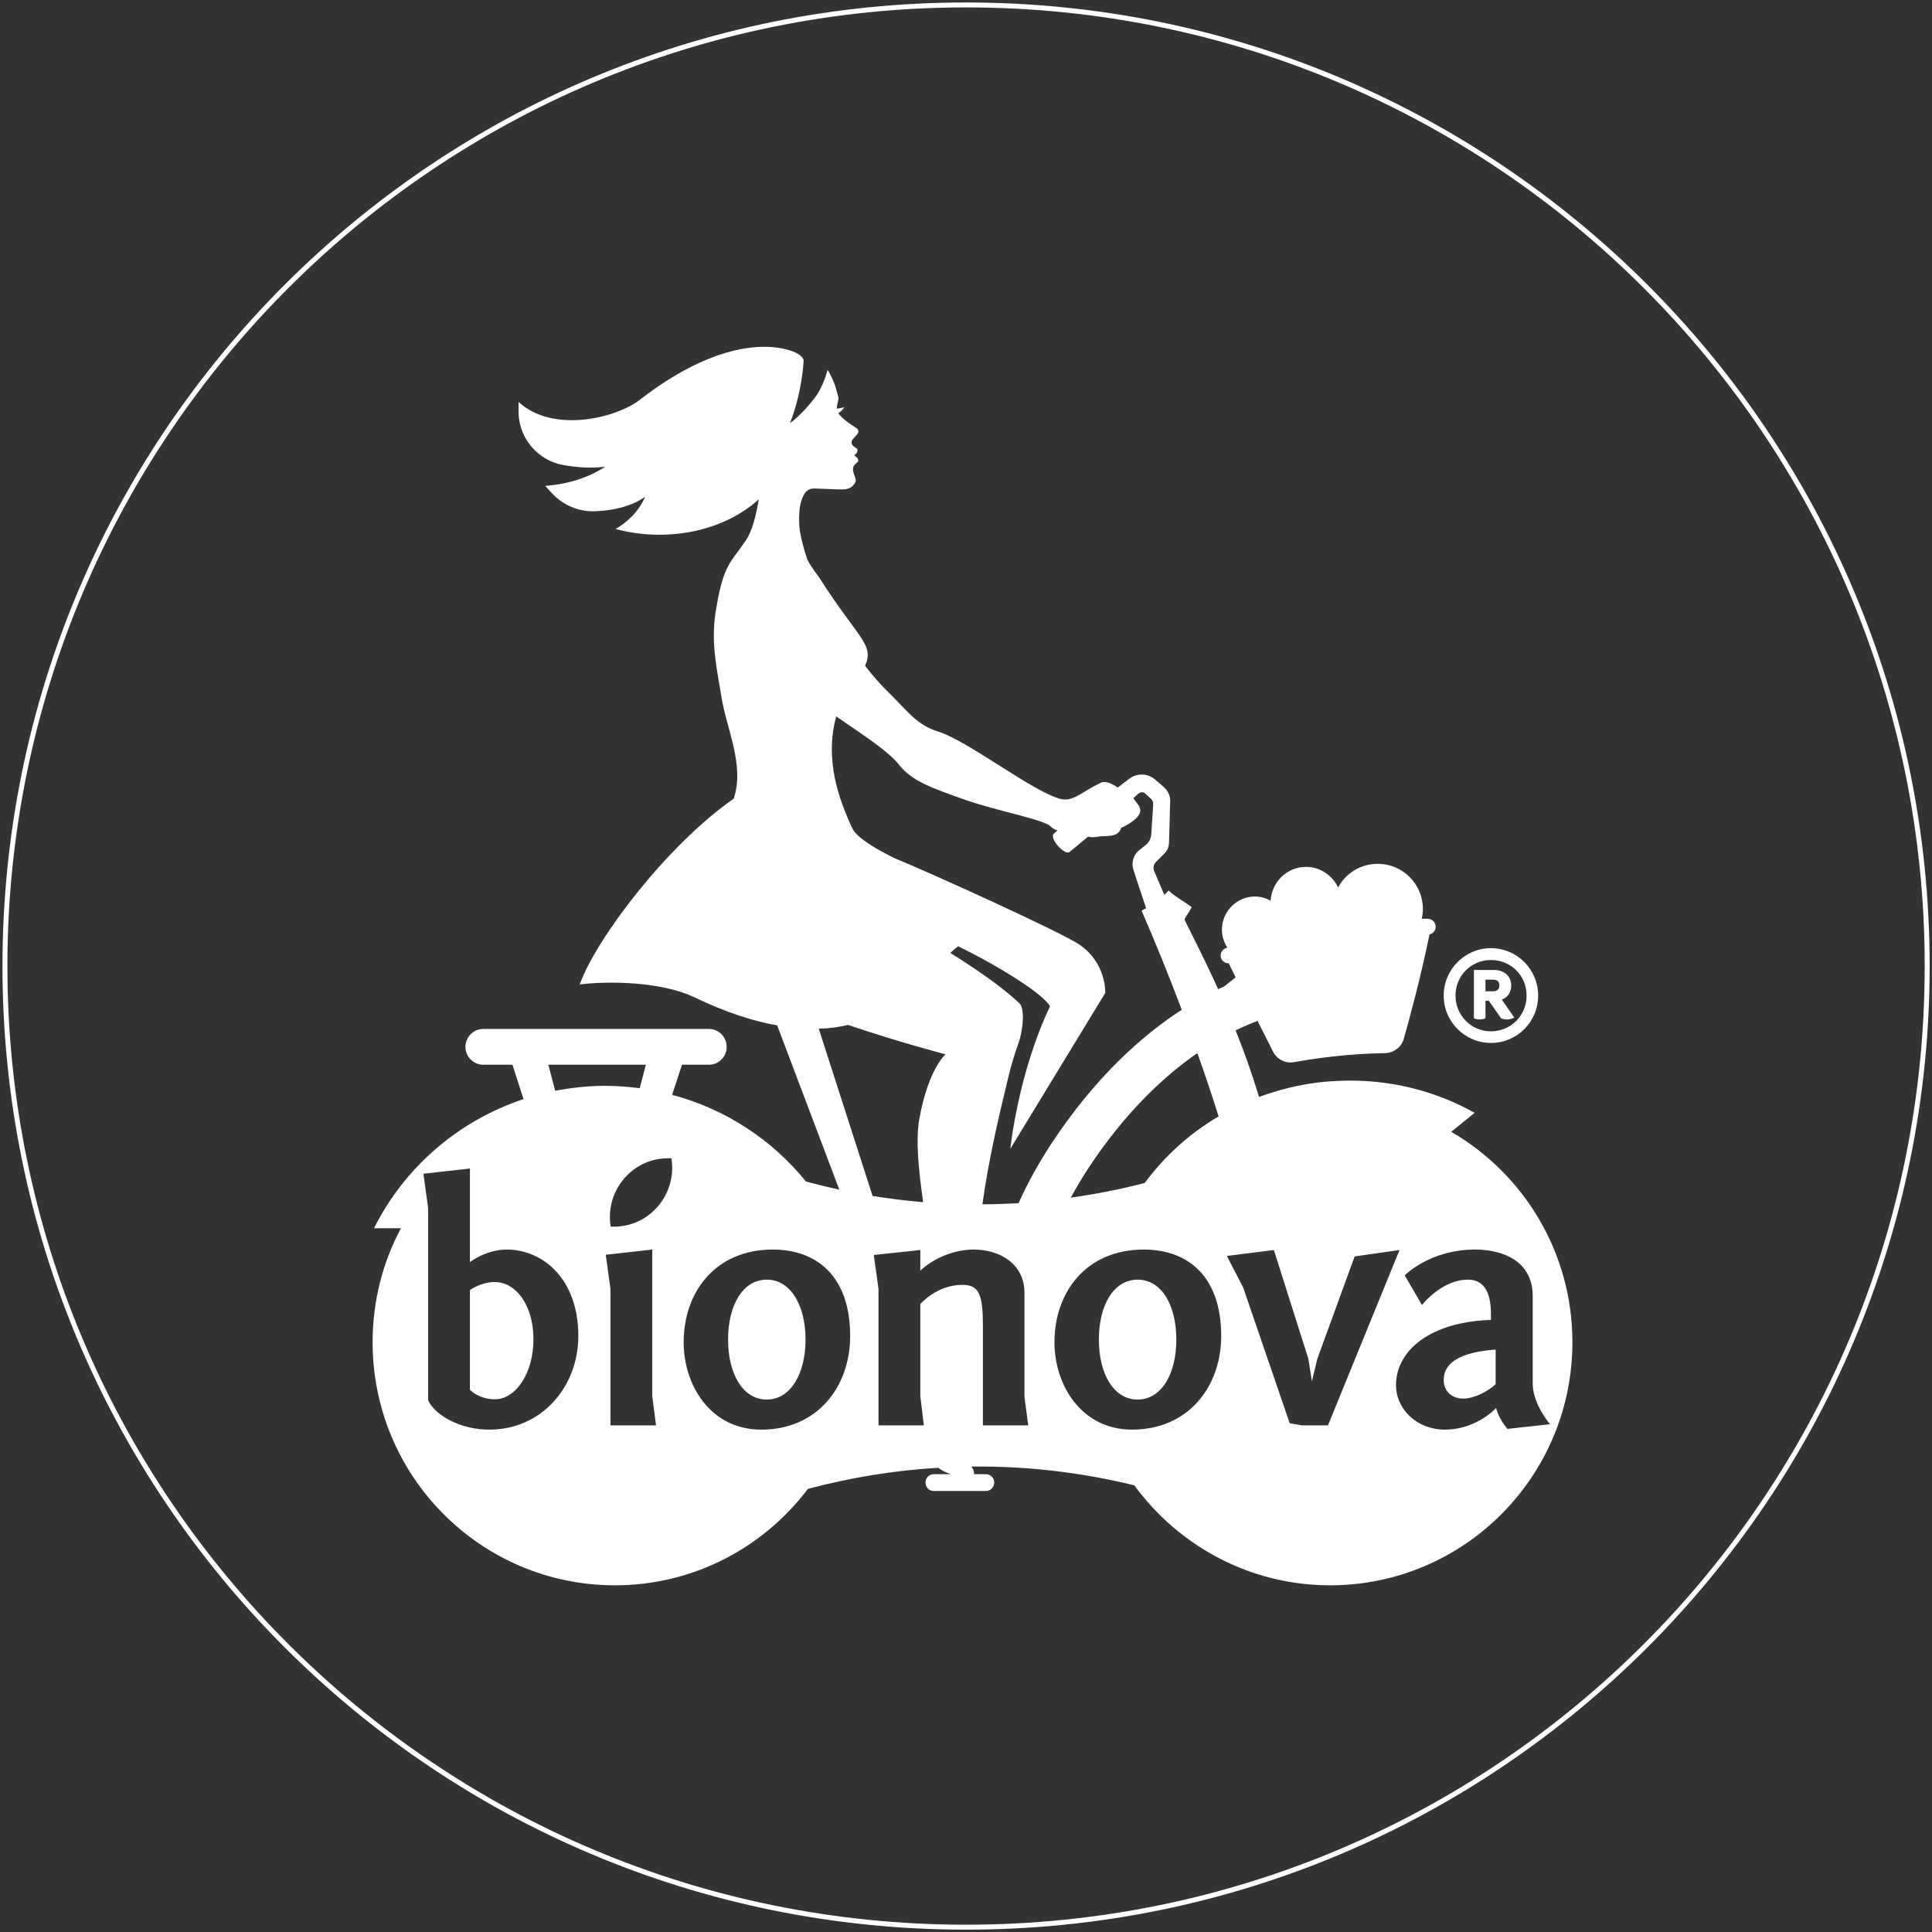 <?xml version="1.0" encoding="UTF-8"?> <svg xmlns="http://www.w3.org/2000/svg" width="391" height="391" viewBox="0 0 391 391" fill="none"><rect x="0" y="0" width="391" height="391" fill="#333333" stroke="none"/> <path fill-rule="evenodd" clip-rule="evenodd" d="M163.12 239.123C156.285 230.684 146.869 224.449 136.019 221.572L138.026 215.482H143.475C145.483 215.482 147.06 213.852 147.06 211.886C147.06 209.872 145.483 208.241 143.475 208.241H97.78C95.82 208.241 94.195 209.872 94.195 211.886C94.195 213.852 95.82 215.482 97.78 215.482H103.707L105.954 222.435C92.714 226.847 81.816 236.294 75.697 248.57H81.147C77.466 255.427 75.411 263.292 75.411 271.636C75.411 298.826 97.35 320.836 124.452 320.836C140.416 320.836 154.564 313.163 163.503 301.32C172.154 299.017 180.997 297.578 189.887 297.051C190.365 297.435 190.891 297.722 191.56 298.009C191.847 298.155 192.181 298.249 192.468 298.346H188.979C188.023 298.346 187.306 299.113 187.306 300.025C187.306 300.983 188.023 301.75 188.979 301.75H199.542C200.45 301.75 201.215 300.983 201.215 300.025C201.215 299.113 200.45 298.346 199.542 298.346H197.152C197.152 298.059 197.105 297.722 196.961 297.435C196.866 297.194 196.722 297.004 196.579 296.81C207.668 296.667 218.757 297.962 229.56 300.599C238.498 312.828 252.933 320.836 269.184 320.836C296.286 320.836 318.225 298.826 318.225 271.636C318.225 253.413 308.33 237.541 293.703 229.053L298.437 225.217C290.406 220.709 280.991 218.312 271.002 218.743C265.312 218.935 259.863 220.134 254.797 222.004C253.363 217.208 251.738 212.701 250.065 208.529C251.881 207.666 253.363 207.042 254.51 206.611L257.617 212.797C258.43 214.379 260.15 215.29 261.871 214.955C265.647 214.283 272.626 213.228 280.32 213.133C282.043 213.084 283.62 211.934 284.098 210.255C285.291 206.035 287.492 197.931 289.307 189.108C290.025 188.964 290.549 188.34 290.549 187.573C290.549 186.662 289.834 185.943 288.972 185.943H287.73C287.873 185.319 287.97 184.648 287.97 183.977C287.97 178.894 283.858 174.818 278.84 174.818C275.351 174.818 272.338 176.736 270.808 179.613C269.662 177.167 267.177 175.441 264.31 175.441C260.485 175.441 257.378 178.462 257.139 182.299C256.231 181.771 255.131 181.435 253.985 181.435C250.304 181.435 247.293 184.456 247.293 188.149C247.293 189.491 247.723 190.738 248.392 191.793H248.344C247.484 191.985 246.91 192.8 247.054 193.663C247.197 194.479 247.914 194.958 248.679 194.958L250.065 197.787C249.396 198.363 248.583 198.986 247.723 199.658L246.528 200.185C243.517 193.519 240.84 188.484 239.741 186.135C239.741 185.799 240.744 184.504 241.175 183.593C239.549 182.346 238.307 181.819 236.49 180.236C236.203 180.524 235.917 180.812 235.63 181.1C234.483 178.366 233.623 176.4 233.623 176.4C233.288 175.729 233.431 174.962 233.957 174.434L235.678 172.708C236.251 172.132 236.538 171.413 236.586 170.598L236.825 162.254C236.873 161.103 236.395 160.048 235.582 159.329L233.814 157.794C232.332 156.499 230.181 156.404 228.604 157.554L226.214 159.377C224.923 158.513 223.537 157.89 222.581 158.513C218.853 160.288 217.132 162.35 214.599 161.678C208.815 160.144 196.053 149.978 189.744 148.012C185.442 146.669 183.482 143.696 179.802 140.099C178.798 139.14 177.125 137.414 175.07 134.729C177.03 130.413 173.636 129.214 165.893 117.034C165.271 116.075 164.411 115.163 163.407 113.293C162.786 111.423 161.782 108.162 161.734 105.861C161.639 102.408 162.164 101.113 162.738 100.058C163.311 99.051 164.124 98.859 164.841 98.859C165.558 98.859 168.808 99.051 170.338 99.051C171.82 99.051 172.345 98.62 172.823 98.044C173.301 97.469 173.206 97.085 173.11 96.749C173.015 96.366 172.584 95.598 172.632 94.831C172.632 94.112 173.54 93.584 173.636 93.441C173.732 93.249 173.732 92.913 173.492 92.673C173.301 92.481 172.871 92.146 172.871 92.146C172.871 92.146 173.445 91.762 173.492 91.426C173.588 91.043 173.492 90.851 173.492 90.851L172.823 90.372C172.441 90.132 172.298 89.748 172.345 89.46C172.345 89.125 172.632 88.837 173.206 88.214C173.779 87.59 173.779 87.494 173.684 87.063C173.588 86.631 172.441 86.2 171.007 85.001C170.242 84.377 169.86 83.946 169.669 83.61C170.099 83.37 170.529 82.987 170.864 82.411C170.146 82.603 169.669 82.651 169.382 82.699C169.286 82.171 169.573 81.5 169.621 81.021C169.764 80.541 169.716 80.541 169.238 78.815C168.808 77.088 167.661 75.074 167.47 74.835C167.47 74.835 167.04 76.945 165.701 79.294C164.698 81.117 161.447 84.617 159.87 85.624C162.356 79.39 162.642 73.012 162.642 73.012C162.642 73.012 162.738 71.814 159.822 70.902C154.23 69.176 143.666 69.895 129.47 80.925C124.834 84.521 112.072 87.83 104.95 81.356C104.95 82.171 104.95 82.939 104.95 83.706C105.141 88.837 108.917 93.201 113.984 94.112C116.66 94.591 119.672 94.831 122.492 94.448C118.334 97.181 113.697 98.092 110.351 98.332C110.925 99.003 111.546 99.674 112.167 100.298C114.414 102.456 117.425 103.607 120.532 103.463C123.783 103.319 127.558 102.648 130.57 100.538C129.184 103.655 126.889 105.717 124.595 107.059C134.585 109.745 146.104 107.779 153.561 101.065C152.892 104.997 152.127 107.539 150.98 109.313C147.825 114.013 146.343 114.156 144.814 123.987C143.81 130.557 145.244 135.975 145.961 140.818C147.06 147.676 150.741 154.821 148.494 161.63C135.063 170.981 120.676 189.875 117.33 199.226C122.874 198.555 133.581 198.555 140.512 201.816C146.869 204.884 152.413 206.659 157.289 207.522L169.86 240.754C167.566 240.274 165.367 239.699 163.12 239.123ZM308.951 201.48C308.951 205.508 305.797 208.721 301.735 208.721C297.769 208.721 294.565 205.508 294.565 201.48C294.565 197.452 297.769 194.287 301.735 194.287C305.797 194.287 308.951 197.452 308.951 201.48ZM292.176 201.48C292.176 206.803 296.476 211.07 301.735 211.07C307.04 211.07 311.293 206.803 311.293 201.48C311.293 196.205 307.04 191.889 301.735 191.889C296.476 191.889 292.176 196.205 292.176 201.48ZM301.304 202.535L303.789 206.083C303.789 206.083 304.267 206.323 304.985 206.323C305.797 206.323 306.466 205.939 306.466 205.939L303.933 202.295C305.176 201.863 305.844 200.76 305.844 199.418C305.844 197.596 304.46 196.301 302.356 196.301H298.293V206.083C298.293 206.083 298.771 206.323 299.489 206.323C300.061 206.323 300.635 206.083 300.635 206.083V202.535H301.304ZM303.455 199.418C303.455 200.185 302.977 200.617 302.165 200.617H300.635V198.267H302.165C302.977 198.267 303.455 198.651 303.455 199.418ZM302.69 273.122C299.346 273.409 292.176 274.177 292.176 279.31C292.176 281.226 293.466 283.048 296.189 283.048C298.293 283.048 301.16 281.61 302.69 280.124V273.122ZM230.229 258.976C225.306 258.976 222.39 264.25 222.39 271.109C222.39 277.918 225.306 283.242 230.229 283.242C235.152 283.242 238.068 277.918 238.068 271.109C238.068 264.25 235.152 258.976 230.229 258.976ZM155.186 258.976C150.263 258.976 147.347 264.25 147.347 271.109C147.347 277.918 150.263 283.242 155.186 283.242C160.061 283.242 163.025 277.918 163.025 271.109C163.025 264.25 160.061 258.976 155.186 258.976ZM107.961 271.012C107.961 264.203 104.424 259.455 100.122 259.455C97.35 259.455 95.103 261.085 95.103 261.085V281.276C96.299 282.424 98.163 283.192 100.122 283.192C104.424 283.192 107.961 277.871 107.961 271.012ZM135.875 234.424C136.449 237.829 135.493 241.473 133.055 244.254C130.57 247.083 127.081 248.426 123.591 248.234C123.018 244.83 123.974 241.185 126.411 238.404C128.897 235.575 132.386 234.232 135.875 234.424ZM251.594 260.559L248.296 254.181L257.808 252.982L264.788 274.994L265.503 279.547L266.602 274.994L274.156 254.276L283.236 252.982L268.754 288.469H263.495L261.01 288.035L251.594 260.559ZM287.777 264.106L284.289 258.113C284.289 258.113 289.356 252.886 298.531 252.886C304.22 252.886 310.194 255.236 310.194 262.333V280.028C310.194 284.153 313.685 288.228 313.685 288.228L305.082 289.187C305.082 289.187 303.359 287.268 302.787 284.967C300.111 287.651 296.239 289.33 292.461 289.33C286.534 289.33 282.521 284.967 282.521 280.364C282.521 273.218 289.594 267.511 301.735 267.127V265.832C301.735 261.038 299.967 258.976 297.098 258.976C291.745 258.976 287.777 264.106 287.777 264.106ZM186.254 257.154C189.218 254.42 193.329 252.886 197.057 252.886C202.267 252.886 207.334 255.715 207.334 261.662V282.714L208.098 288.469H198.921V268.472C198.921 262.046 198.204 260.031 194.763 260.031C189.553 260.031 186.254 263.916 186.254 263.916V282.568L186.971 288.469H177.794V260.895L176.838 253.989L186.254 252.982V257.154ZM213.404 271.636C213.404 261.469 219.857 252.886 231.471 252.886C240.41 252.886 247.149 258.305 247.149 270.388C247.149 280.602 240.505 289.33 229.129 289.33C218.805 289.33 213.404 280.268 213.404 271.636ZM138.361 271.636C138.361 261.469 144.814 252.886 156.381 252.886C165.319 252.886 172.058 258.305 172.058 270.388C172.058 280.602 165.463 289.33 154.087 289.33C143.714 289.33 138.361 280.268 138.361 271.636ZM122.588 253.941L132.004 252.886V282.568L132.768 288.469H123.543V260.845L122.588 253.941ZM102.56 252.886C109.778 252.886 117.043 258.736 117.043 270.388C117.043 280.602 109.682 289.33 99.023 289.33C93.287 289.33 88.125 286.55 86.643 283.385V244.446L85.687 237.541L95.103 236.486V255.427C95.103 255.427 98.354 252.886 102.56 252.886ZM176.599 242.049L165.701 208.193C167.852 208.145 169.812 207.858 171.628 207.426C182.431 211.07 191.369 213.372 191.369 213.372C191.369 213.372 187.928 216.201 186.063 226.368C185.251 230.875 185.968 237.157 186.828 243.295C183.387 243.008 179.993 242.576 176.599 242.049ZM198.825 243.727C200.02 234.999 201.98 226.607 204.036 218.12C204.609 215.722 205.326 213.276 206.139 211.07C206.903 208.961 207.62 204.069 206.186 202.918C202.841 199.801 197.917 196.349 192.325 192.848C192.851 192.368 193.377 191.889 193.902 191.505C202.936 195.917 211.492 201.48 212.496 203.686C206.043 217.208 204.466 232.506 204.466 232.506L223.681 200.952C223.681 200.952 223.967 194.862 218.375 191.122C214.647 188.628 189.505 177.167 180.901 173.619C176.79 171.557 173.349 169.447 172.489 167.625C169.716 161.678 166.849 153.67 169.238 144.99C174.592 148.683 179.802 152.04 181.905 154.725C184.629 158.178 188.644 159.472 195.336 161.87C201.646 164.076 209.532 165.467 212.352 167.001C212.735 167.385 213.165 167.816 214.025 168.056L213.308 168.679C212.209 169.591 215.507 173.235 216.463 172.42L220.239 169.303C220.813 169.495 221.53 169.495 222.629 169.255C225.019 169.159 226.262 169.255 226.931 167.529C228.03 167.049 231.041 165.419 230.755 163.836C230.611 163.021 230.181 162.733 229.368 161.534L230.372 160.623C230.802 160.24 231.424 160.24 231.806 160.623L232.953 161.678C233.288 162.014 233.431 162.398 233.383 162.877L233.001 168.776C232.953 169.639 232.571 170.454 231.854 171.029L230.516 172.084C229.368 173.043 228.891 174.674 229.416 176.112C229.416 176.112 230.516 179.565 231.95 183.785L231.041 184.313C233.718 190.451 236.443 197.164 239.167 204.357C231.328 209.44 221.721 217.832 212.687 231.595C210.01 235.671 207.859 239.699 206.139 243.487C203.701 243.631 201.263 243.727 198.825 243.727ZM216.702 242.384C217.753 240.466 218.901 238.5 220.191 236.534C227.743 225.025 235.726 217.688 242.322 213.133C243.804 217.256 245.237 221.524 246.624 225.936C240.744 229.389 235.678 233.992 231.663 239.411C226.739 240.706 221.721 241.665 216.702 242.384ZM129.47 220.229C127.176 219.942 124.834 219.75 122.444 219.75C119.003 219.75 115.609 220.134 112.359 220.757L110.973 215.482H130.713L129.47 220.229Z" fill="#FEFEFE"></path> <path d="M195.513 390.025C302.939 390.025 390.025 302.939 390.025 195.513C390.025 88.086 302.939 1 195.513 1C88.086 1 1 88.086 1 195.513C1 302.939 88.086 390.025 195.513 390.025Z" stroke="white"></path> </svg> 
